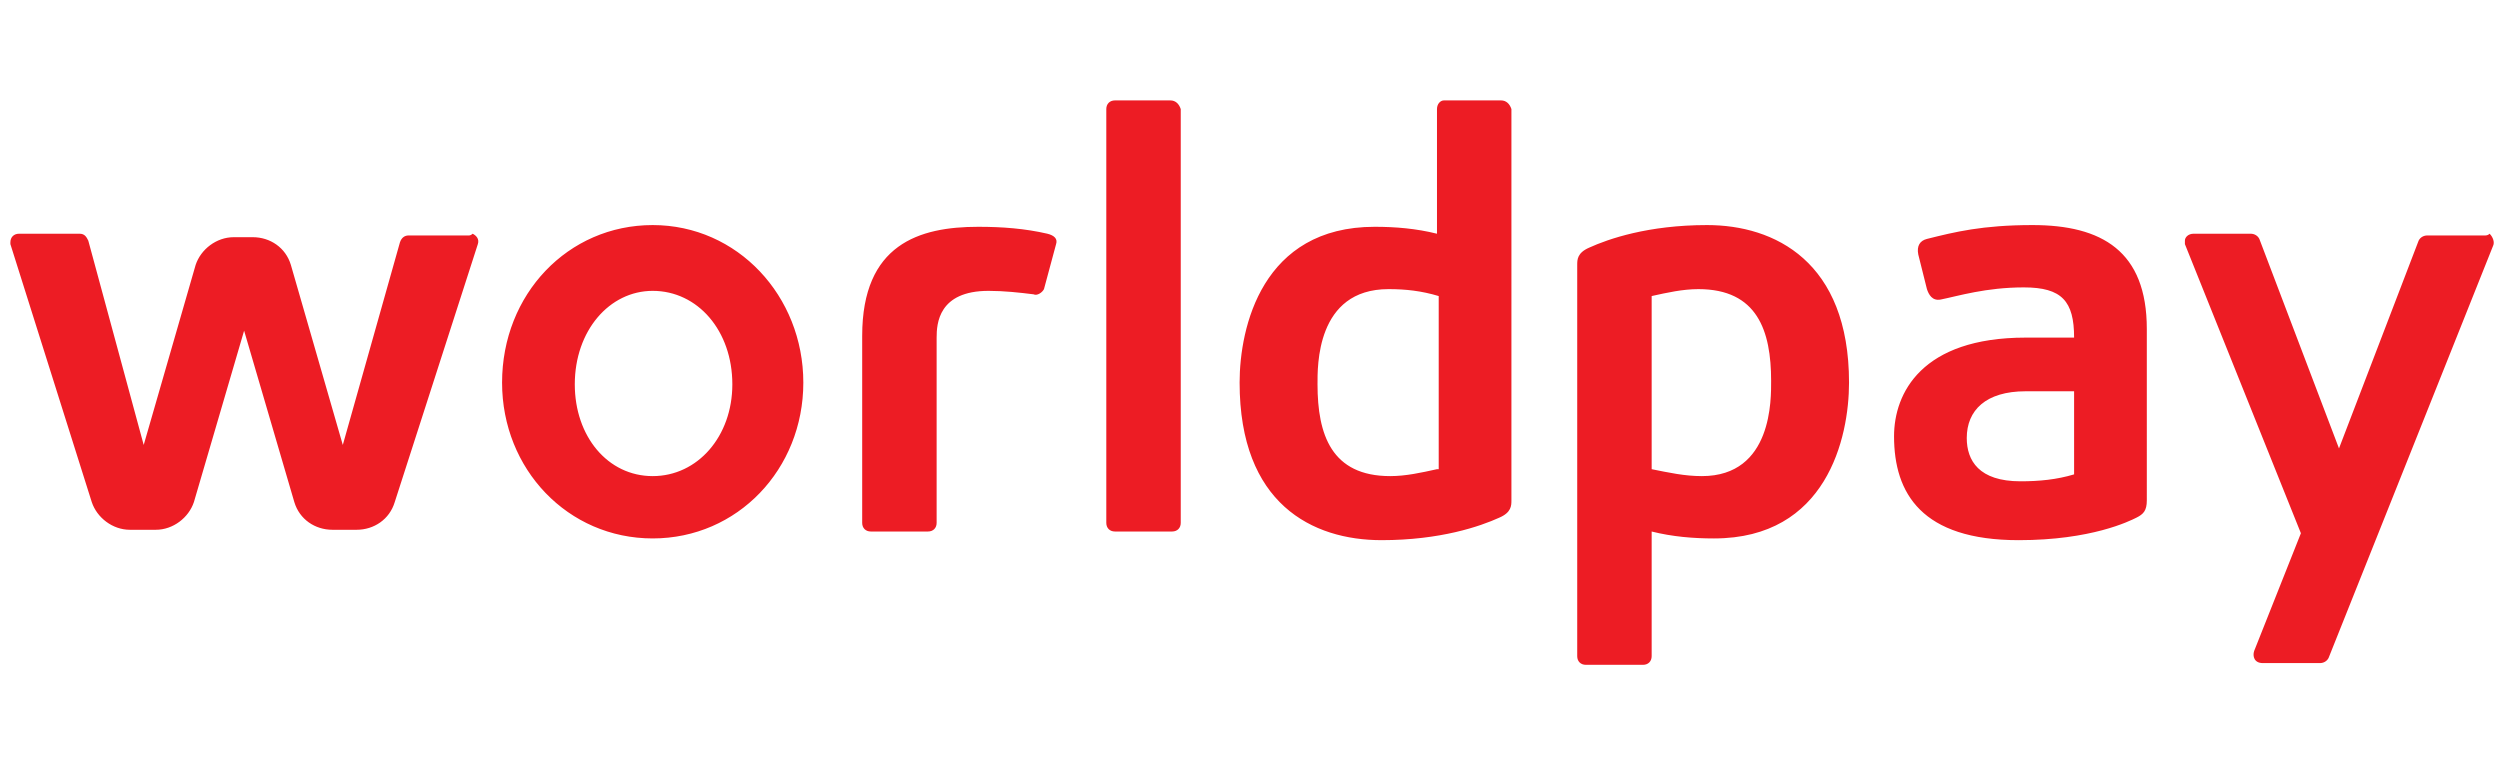<?xml version="1.0" encoding="utf-8"?>
<!-- Generator: Adobe Illustrator 23.0.3, SVG Export Plug-In . SVG Version: 6.00 Build 0)  -->
<svg version="1.1" id="Layer_1" xmlns="http://www.w3.org/2000/svg" xmlns:xlink="http://www.w3.org/1999/xlink" x="0px" y="0px"
	 viewBox="0 0 144.4 43.7" style="enable-background:new 0 0 144.4 43.7;" xml:space="preserve">
<style type="text/css">
	.st0{fill:#E91B58;}
	.st1{fill:#27282A;}
	.st2{fill:#232D5A;}
	.st3{fill:#117CBF;}
	.st4{fill:#68747A;}
	.st5{fill:#6D767B;}
	.st6{fill:url(#SVGID_9_);}
	.st7{fill:url(#SVGID_10_);stroke:url(#SVGID_11_);stroke-width:0.169;stroke-miterlimit:10;}
	.st8{opacity:0.9;fill:url(#SVGID_12_);}
	.st9{clip-path:url(#SVGID_13_);}
	.st10{fill:#FDB913;}
	.st11{fill:#FFFFFF;}
	.st12{fill:#231F20;}
	.st13{fill:none;stroke:#00E59E;stroke-width:2.617;stroke-linecap:round;stroke-linejoin:round;stroke-miterlimit:10;}
	.st14{fill:#013A51;}
	.st15{fill:#EE2E24;}
	.st16{fill:#62CE02;}
	.st17{fill-rule:evenodd;clip-rule:evenodd;fill:#75767A;}
	.st18{fill:#75767A;}
	.st19{fill-rule:evenodd;clip-rule:evenodd;fill:#56A633;}
	.st20{fill:#56A633;}
	.st21{fill:#BD0027;}
	.st22{fill:#43557E;}
	.st23{fill:#737374;}
	.st24{fill:#EF5125;}
	.st25{fill:#7FBA42;}
	.st26{fill:#329FD9;}
	.st27{fill:#FCB713;}
	.st28{fill:#23408F;}
	.st29{fill:#2B223F;}
	.st30{fill:#EF5274;}
	.st31{fill:#7983BF;}
	.st32{fill:#004062;}
	.st33{fill:#344E75;}
	.st34{fill:#198A83;}
	.st35{fill:url(#SVGID_14_);}
	.st36{clip-path:url(#SVGID_15_);fill:url(#SVGID_16_);}
	.st37{clip-path:url(#SVGID_17_);fill:url(#SVGID_18_);}
	.st38{clip-path:url(#SVGID_19_);fill:url(#SVGID_20_);}
	.st39{fill:url(#SVGID_21_);}
	.st40{fill:url(#SVGID_22_);stroke:url(#SVGID_23_);stroke-width:0.14;stroke-miterlimit:10;}
	.st41{opacity:0.9;fill:url(#SVGID_24_);}
	.st42{clip-path:url(#SVGID_25_);}
	.st43{fill:none;stroke:#00E59E;stroke-width:1.438;stroke-linecap:round;stroke-linejoin:round;stroke-miterlimit:10;}
	.st44{fill:url(#SVGID_26_);}
	.st45{clip-path:url(#SVGID_27_);fill:url(#SVGID_28_);}
	.st46{clip-path:url(#SVGID_29_);fill:url(#SVGID_30_);}
	.st47{clip-path:url(#SVGID_31_);fill:url(#SVGID_32_);}
	.st48{fill:#ECECED;}
	.st49{fill:#0082C8;}
	.st50{fill:#878787;}
	.st51{fill:#2D8BCB;}
	.st52{fill:#283980;}
	.st53{fill:#292B69;}
	.st54{fill-rule:evenodd;clip-rule:evenodd;fill:#00C5B4;}
	.st55{fill:#F69220;}
	.st56{fill:#606060;}
	.st57{fill:#ED1C24;}
</style>
<path class="st57" d="M37.7,13c-4.9,0-8.7,4-8.7,9.1c0,5,3.8,9,8.7,9s8.7-4,8.7-9C46.4,17.1,42.6,13,37.7,13z M37.7,27.5
	c-2.6,0-4.5-2.3-4.5-5.3c0-3.1,2-5.4,4.5-5.4c2.6,0,4.6,2.3,4.6,5.4C42.3,25.2,40.3,27.5,37.7,27.5z M67.6,5.8h-3.2
	c-0.3,0-0.5,0.2-0.5,0.5v23.9c0,0.3,0.2,0.5,0.5,0.5h3.3c0.3,0,0.5-0.2,0.5-0.5V6.3C68.1,6,67.9,5.8,67.6,5.8
	C67.6,5.8,67.6,5.8,67.6,5.8z M60.5,13.5c-1.3-0.3-2.6-0.4-4-0.4c-3.4,0-6.7,1-6.7,6.3v10.8c0,0.3,0.2,0.5,0.5,0.5h3.3
	c0.3,0,0.5-0.2,0.5-0.5V19.5c0-0.8,0.1-2.7,3-2.7c0.9,0,1.8,0.1,2.6,0.2c0.2,0.1,0.5-0.1,0.6-0.3l0.7-2.6
	C61.1,13.8,60.9,13.6,60.5,13.5L60.5,13.5z M27.1,13.6h-3.5c-0.2,0-0.4,0.1-0.5,0.4l-3.3,11.7l-3-10.4c-0.3-1-1.2-1.6-2.2-1.6h-1.1
	c-1,0-1.9,0.7-2.2,1.6l-3,10.4L5.1,13.9c-0.1-0.2-0.2-0.4-0.5-0.4H1.1c-0.3,0-0.5,0.2-0.5,0.5c0,0.1,0,0.1,0,0.1l4.7,14.9
	c0.3,0.9,1.2,1.6,2.2,1.6H9c1,0,1.9-0.7,2.2-1.6l2.9-9.9L17,29c0.3,1,1.2,1.6,2.2,1.6h1.4c1,0,1.9-0.6,2.2-1.6l4.8-14.9
	c0.1-0.3-0.1-0.5-0.3-0.6C27.2,13.6,27.1,13.6,27.1,13.6L27.1,13.6z M143.5,13.6h-3.3c-0.2,0-0.4,0.1-0.5,0.3l-4.6,12l-4.6-12.1
	c-0.1-0.2-0.3-0.3-0.5-0.3h-3.3c-0.3,0-0.5,0.2-0.5,0.4c0,0.1,0,0.2,0,0.2l6.7,16.7l-2.7,6.8c-0.1,0.3,0,0.7,0.5,0.7h3.3
	c0.2,0,0.4-0.1,0.5-0.3l9.5-23.8c0.1-0.2,0-0.5-0.2-0.7C143.7,13.6,143.6,13.6,143.5,13.6L143.5,13.6z M86.7,5.8h-3.3
	C83.2,5.8,83,6,83,6.3v7.2c-1.2-0.3-2.4-0.4-3.6-0.4c-6.5,0-7.8,5.8-7.8,9c0,7,4.2,9.1,8.2,9.1c3.4,0,5.7-0.8,6.8-1.3
	c0.7-0.3,0.7-0.7,0.7-1V6.3C87.2,6,87,5.8,86.7,5.8C86.7,5.8,86.7,5.8,86.7,5.8z M83,27.1c-0.9,0.2-1.8,0.4-2.7,0.4
	c-3.4,0-4.2-2.4-4.2-5.3c0-1-0.1-5.5,4.1-5.5c1,0,1.9,0.1,2.9,0.4V27.1L83,27.1z M117.4,13c-2.9,0-4.5,0.4-6.1,0.8
	c-0.4,0.1-0.6,0.4-0.5,0.9l0.5,2c0.1,0.3,0.3,0.7,0.8,0.6c1-0.2,2.6-0.7,4.8-0.7s2.9,0.8,2.9,2.9H117c-6,0-7.6,3.2-7.6,5.7
	c0,3.3,1.6,6,7.2,6c4.2,0,6.4-1.1,6.8-1.3c0.4-0.2,0.6-0.4,0.6-1V19C124,14.5,121.4,13,117.4,13z M119.8,27.4c-1,0.3-2,0.4-3.1,0.4
	c-2.4,0-3.1-1.2-3.1-2.5c0-1.6,1.1-2.7,3.4-2.7h2.8L119.8,27.4L119.8,27.4z M98.6,13c-3.4,0-5.7,0.8-6.8,1.3c-0.7,0.3-0.7,0.7-0.7,1
	v22.6c0,0.3,0.2,0.5,0.5,0.5h3.3c0.3,0,0.5-0.2,0.5-0.5v0v-7.2c1.2,0.3,2.4,0.4,3.6,0.4c6.5,0,7.8-5.8,7.8-9
	C106.8,15.1,102.5,13,98.6,13L98.6,13z M98.3,27.5c-1,0-1.9-0.2-2.9-0.4v-10c0.9-0.2,1.8-0.4,2.7-0.4c3.4,0,4.2,2.4,4.2,5.3
	C102.3,23,102.4,27.5,98.3,27.5L98.3,27.5z"/>
</svg>

